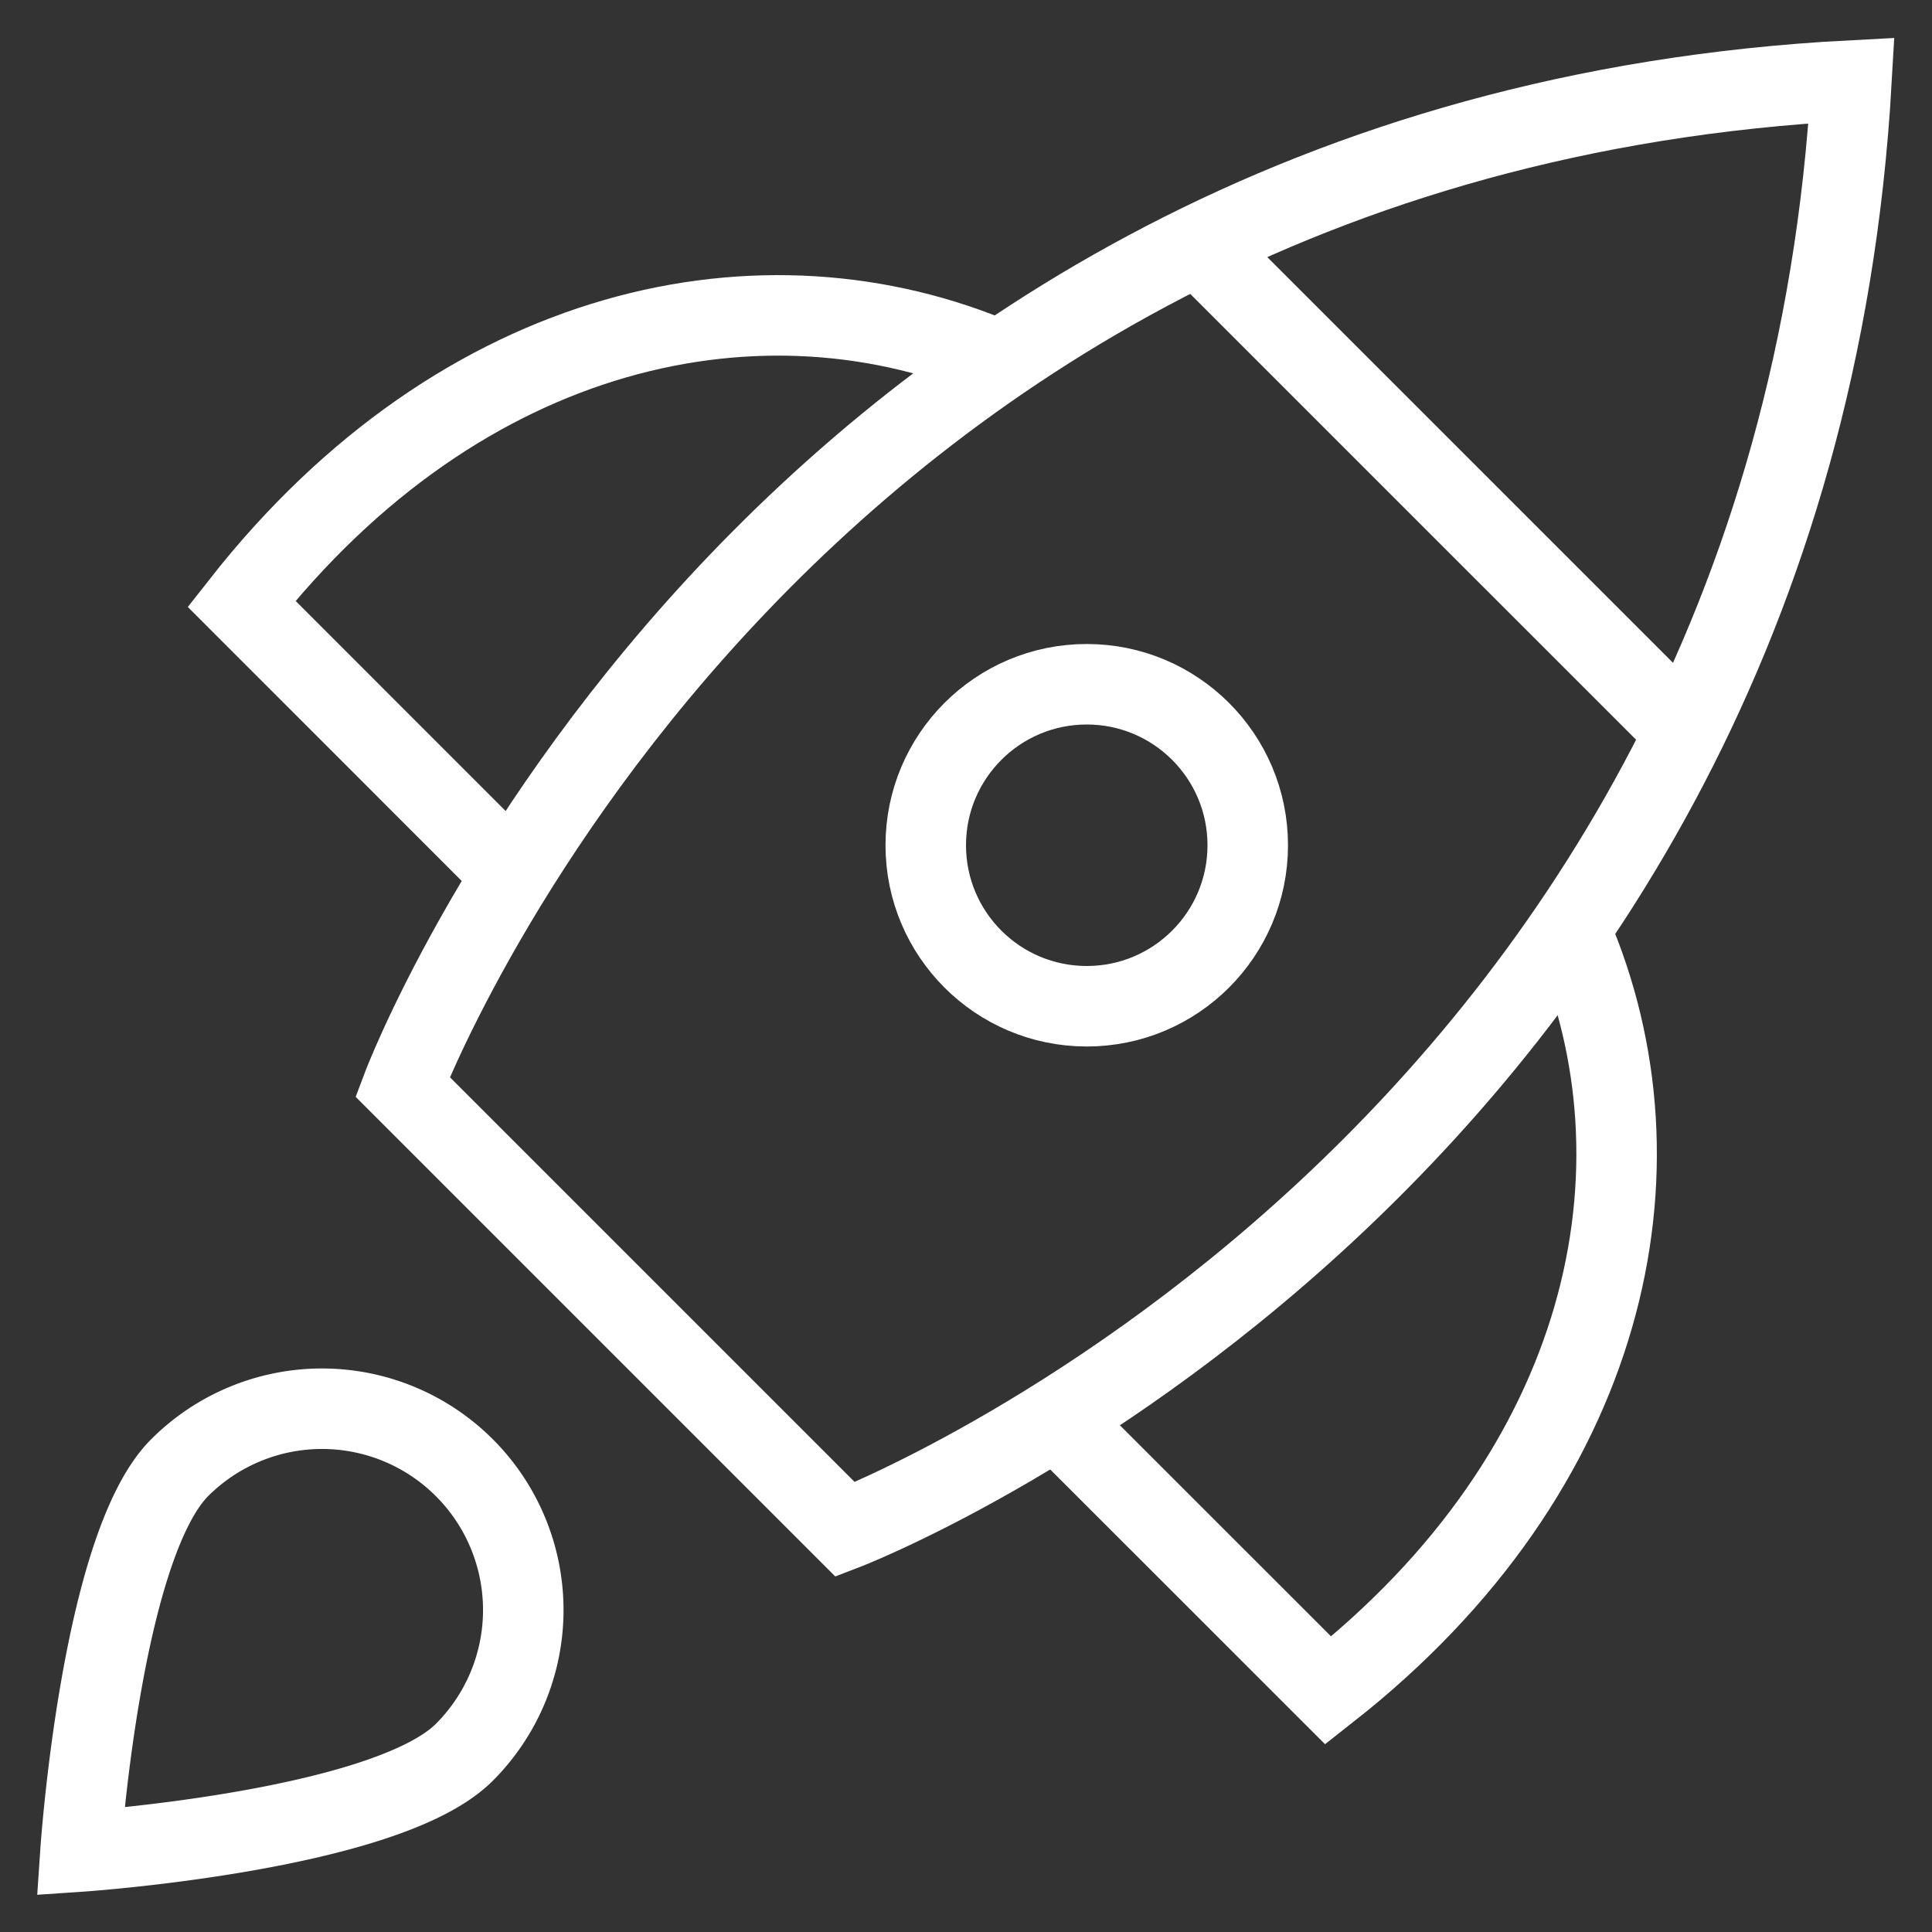 <svg xmlns="http://www.w3.org/2000/svg" xmlns:xlink="http://www.w3.org/1999/xlink" x="0px" y="0px" width="48px" height="48px" viewBox="0 0 48 48"><rect x="0" y="0" width="48" height="48" fill="#333333" stroke="none"/><g stroke-width="2" transform="translate(0, 0)"><line data-cap="butt" x1="29.769" y1="6.086" x2="41.866" y2="18.182" fill="none" stroke="#ffffff" stroke-miterlimit="10" stroke-width="2" stroke-linecap="butt" stroke-linejoin="miter"></line>
<path data-cap="butt" d="M24.831,8.965C18.989,6.449,11.5,8,6,15l6.734,6.736" fill="none" stroke="#ffffff" stroke-miterlimit="10" stroke-width="2" stroke-linecap="butt" stroke-linejoin="miter"></path>
<path data-cap="butt" d="M39.035,23.169C41.551,29.011,40,36.5,33,42l-6.736-6.734" fill="none" stroke="#ffffff" stroke-miterlimit="10" stroke-width="2" stroke-linecap="butt" stroke-linejoin="miter"></path>
<path d="M21,38,10,27S18.894,3.414,46,2C44.468,28.988,21,38,21,38Z" fill="none" stroke="#ffffff" stroke-linecap="square" stroke-miterlimit="10" stroke-width="2" stroke-linejoin="miter"></path>
<circle data-color="color-2" cx="27" cy="21" r="4" fill="none" stroke="#ffffff" stroke-linecap="square" stroke-miterlimit="10" stroke-width="2" stroke-linejoin="miter"></circle>
<path data-color="color-2" d="M4.464,36.464a5,5,0,0,1,7.072,7.072C9.583,45.488,2,46,2,46S2.512,38.417,4.464,36.464Z" fill="none" stroke="#ffffff" stroke-linecap="square" stroke-miterlimit="10" stroke-width="2" stroke-linejoin="miter"></path></g></svg>